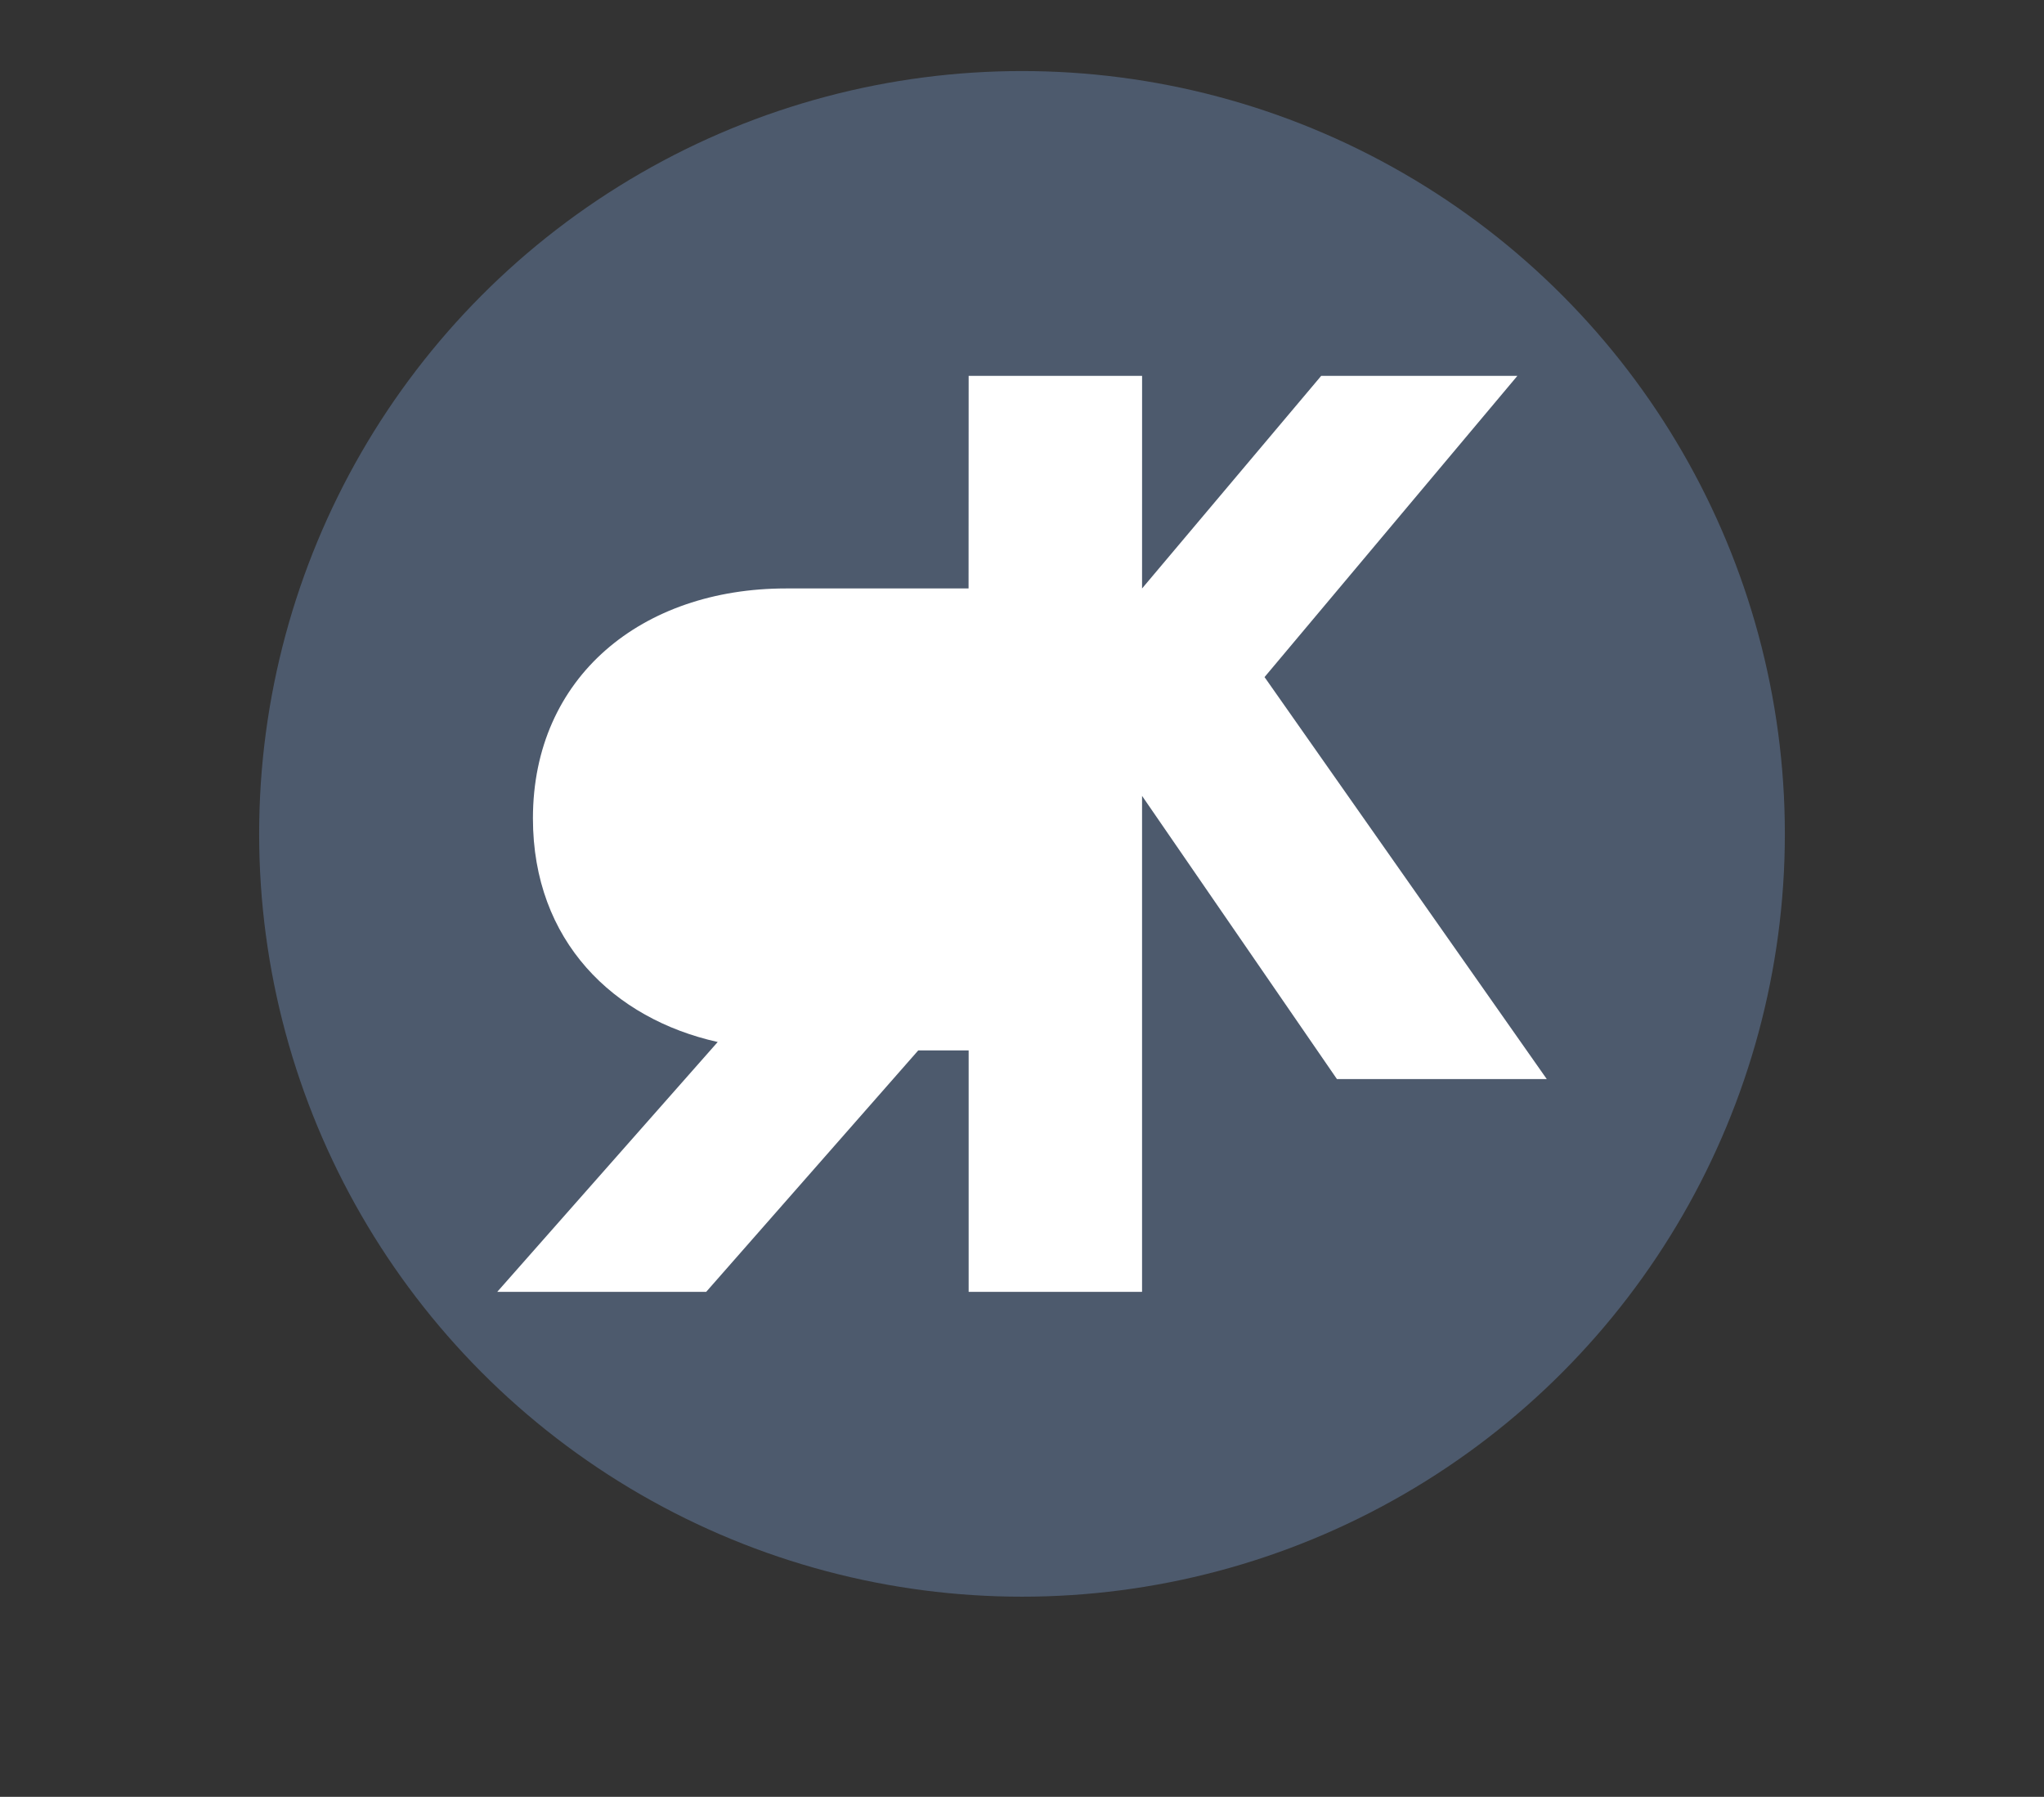 <svg xmlns="http://www.w3.org/2000/svg" width="100%" height="100%" viewBox="0 0 466.196 409.84" version="1.1" id="svg8" inkscape:version="0.92.4 (5da689c313, 2019-01-14)" xmlns:inkscape="http://www.inkscape.org/namespaces/inkscape" sodipodi:docname="logo ladne.svg" xmlns:sodipodi="http://sodipodi.sourceforge.net/DTD/sodipodi-0.dtd" inkscape:export-filename="C:\Users\kaspr\Desktop\logo ladne.png" inkscape:export-xdpi="96" inkscape:export-ydpi="96" preserveAspectRatio="xMidYMid">
  <rect x="0" y="0" width="466.196" height="409.84" fill="#333333" stroke="none"/>
  <defs id="defs2"/>
  <sodipodi:namedview id="base" pagecolor="#ffffff" bordercolor="#666666" borderopacity="1.0" inkscape:pageopacity="0.0" inkscape:pageshadow="2" inkscape:zoom="0.25" inkscape:cx="-35.457681" inkscape:cy="757.20918" inkscape:document-units="mm" inkscape:current-layer="layer2" showgrid="false" showguides="false" inkscape:guide-bbox="true" inkscape:window-width="1920" inkscape:window-height="986" inkscape:window-x="-11" inkscape:window-y="-11" inkscape:window-maximized="1" units="px">
    <sodipodi:guide position="67.091,183.366" orientation="0,1" id="guide3856" inkscape:locked="false"/>
    <sodipodi:guide position="90.147,256.77" orientation="0,1" id="guide3858" inkscape:locked="false"/>
    <sodipodi:guide position="107.636,196.155" orientation="1,0" id="guide3853" inkscape:locked="false"/>
    <sodipodi:guide position="94.489,186.664" orientation="1,0" inkscape:locked="false" id="guide3859"/>
    <sodipodi:guide position="112.592,186.867" orientation="1,0" inkscape:locked="false" id="guide3861"/>
    <sodipodi:guide position="162.861,219.549" orientation="0,1" inkscape:locked="false" id="guide3863"/>
    <sodipodi:guide position="131.287,278.982" orientation="0,1" id="guide3865" inkscape:locked="false"/>
  </sodipodi:namedview>
  <g inkscape:groupmode="layer" id="layer2" inkscape:label="tło" transform="translate(0,112.84)" style="display:inline">
    <circle style="display:inline;opacity:1;fill:#4d5a6d;fill-opacity:1;stroke-width:0.314" id="path5755" cx="233.098" cy="77.358" r="173.992"/>
  </g>
  <g inkscape:label="rk" inkscape:groupmode="layer" id="layer1" transform="translate(0,112.84)" style="display:inline">
    <path style="font-style:normal;font-weight:normal;font-size:109.591px;line-height:1.25;font-family:sans-serif;letter-spacing:0px;word-spacing:0px;display:inline;fill:#ffffff;fill-opacity:1;stroke:none;stroke-width:5.987" d="m 220.931,-27.108 -0.02,48.488 c -14.66,-2.7e-4 -28.789,9.7e-4 -41.648,0.001 -32.807,0 -57.712,20.115 -57.712,52.443 0,28.018 18.439,45.738 42.146,51.007 l -50.289,56.994 h 47.654 l 48.372,-55.077 h 11.495 v 55.077 h 39.512 v -0.043 h 0.04 V 127.438 68.713 l 0.007,-0.008 44.44,64.582 h 47.857 l -64.37,-91.689 57.668,-68.706 h -44.746 l -40.856,48.494 0.007,-48.494 z" id="path3857" inkscape:connector-curvature="0"/>
  </g>
</svg>
